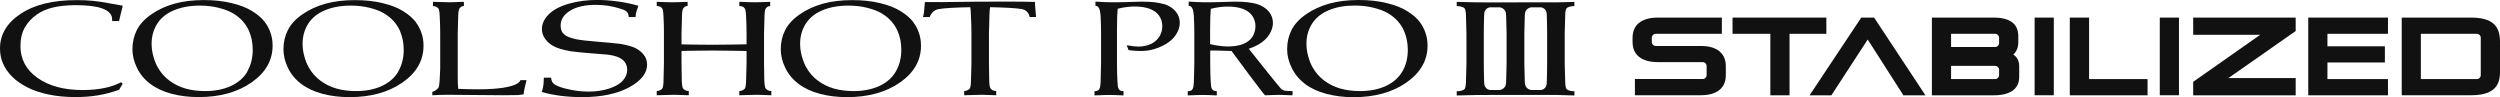 <?xml version="1.0" encoding="UTF-8"?>
<svg id="_レイヤー_1" data-name="レイヤー_1" xmlns="http://www.w3.org/2000/svg" version="1.1" viewBox="0 0 437.81 17.01">
  <!-- Generator: Adobe Illustrator 29.4.0, SVG Export Plug-In . SVG Version: 2.1.0 Build 152)  -->
  <defs>
    <style>
      .st0 {
        fill: #111111;
      }
    </style>
  </defs>
  <path class="st0" d="M274.1,2.58c.03-.59.11-.97.24-1.12.31-.31.87-.39,1.37-.39V.33c-2.31.05-2.27.08-3,.08h-3.04s-8.52.01-8.52.01c-.85,0-1.85-.01-2.57-.01l-3.47-.08v.74c.5,0,1.05.08,1.37.39.13.15.21.53.24,1.12.02.16.04,1.25.09,3.27v5.34c-.04,2.02-.07,3.12-.09,3.28-.03.59-.11.97-.24,1.12-.31.31-.87.39-1.37.39v.74l3.47-.08c.72,0,1.72-.02,2.57-.01h11.57c.72.01.69.04,3,.09v-.74c-.5,0-1.05-.08-1.37-.39-.13-.15-.21-.53-.24-1.12-.01-.16-.04-1.25-.09-3.28v-5.34s0,0,0,0c.04-2.02.07-3.11.09-3.27M263.84,7.79v3.4c-.04,2.02-.07,2.95-.08,3.11l-.02.23c0,.7-.57,1.23-1.22,1.23h-1.47c-.64,0-1.13-.53-1.13-1.23l-.02-.45c-.03-.99-.05-1.84-.05-2.89v-5.34c0-1.05.02-1.9.05-2.89l.02-.45c0-.7.48-1.23,1.13-1.23h1.47c.64,0,1.22.53,1.22,1.23l.02.23c.01.16.04,1.09.08,3.11v1.93ZM266.95,5.85c.04-2.02.07-2.95.08-3.11l.02-.23c0-.7.57-1.23,1.22-1.23h1.47c.64,0,1.13.53,1.13,1.23l.02.45c.03.99.05,1.84.05,2.89v5.34c0,1.05-.02,1.9-.05,2.89l-.02.45c0,.7-.48,1.23-1.13,1.23h-1.47c-.64,0-1.22-.53-1.22-1.23l-.02-.23c-.01-.16-.04-1.09-.08-3.11v-2.23s0-1.18,0-1.18v-1.93Z"/>
  <g>
    <path class="st0" d="M203.74.7c-.9-.27-2.13-.41-3.69-.41-.22,0-.45,0-.71.01l-2.32.07c-.86.02-1.68.04-2.45.03-1.07-.02-1.39-.04-2.73-.12v.74c.65,0,.84.8.9,1.76.06,1,.08,2.02.08,3.07v5.34c-.04,2.02-.07,3.11-.08,3.27-.03.59-.1.96-.22,1.12-.1.12-.13.38-.85.39v.74c1.87-.09,2.52-.08,2.85-.08.86,0,.42.02,2.24.08v-.74c-.73-.04-.75-.29-.86-.43-.11-.14-.18-.57-.21-1.3-.05-.99-.08-2.01-.08-3.06v-5.82c0-1.74.04-3.02.12-3.83,1.07-.26,2.06-.39,3-.39,1.04,0,1.92.14,2.65.42.73.28,1.27.69,1.63,1.22.36.54.54,1.14.54,1.8s-.18,1.32-.55,1.88c-.37.57-.88.99-1.54,1.28-.66.28-1.36.42-2.09.42-.5,0-1.18-.08-2.05-.24l.32.86c.73.1,1.41.15,2.03.15.75,0,1.42-.07,2-.21.86-.2,1.69-.53,2.49-1,.79-.47,1.4-1.04,1.82-1.71.42-.67.63-1.35.63-2.02,0-.76-.25-1.43-.75-2.02-.5-.59-1.2-1.02-2.1-1.29Z"/>
    <path class="st0" d="M224.44,15.65c-.27-.21-4.14-5.08-5.75-7.11.61-.2,1.2-.46,1.78-.8.79-.47,1.4-1.04,1.82-1.71.42-.67.63-1.35.63-2.02,0-.76-.25-1.43-.75-2.02-.5-.59-1.2-1.02-2.1-1.29-.9-.27-2.13-.41-3.69-.41-.22,0-.45,0-.71.01l-2.32.07c-.86.02-1.68.04-2.45.03-1.07-.02-1.39-.04-2.73-.12v.74c.65,0,.83.8.9,1.76.06,1,.08,2.02.08,3.07v5.34c-.04,2.02-.07,3.11-.08,3.27-.03.59-.1.96-.22,1.12-.1.12-.13.38-.85.39v.74c1.87-.09,2.52-.08,2.85-.08.86,0,.42.02,2.24.08v-.74c-.73-.04-.75-.29-.86-.43-.11-.14-.18-.57-.21-1.3-.05-.99-.08-2.01-.08-3.06v-2.33c.34,0,.68,0,1.11,0l2.32.07c.12,0,.21,0,.29,0,.68.92,5.27,7.13,5.87,7.77,1.16-.05,1.97-.08,2.43-.08.41,0,1.21.03,2.4.08v-.74c-.71,0-1.17-.03-1.36-.07-.19-.04-.37-.12-.54-.25ZM215.01,8.14c-.9,0-2.05-.17-3.09-.41v-2.36c0-1.74.04-3.02.12-3.83,1.07-.26,2.06-.39,3-.39,1.04,0,1.92.14,2.65.42.73.28,1.27.69,1.63,1.22.36.54.54,1.14.54,1.8s-.18,1.32-.55,1.88c-.02.02-.04.04-.05.07-.36.51-.89.91-1.59,1.18-.73.28-1.61.42-2.65.42Z"/>
    <path class="st0" d="M248.66,3.87c-.54-.7-1.28-1.34-2.22-1.92-.94-.59-2.14-1.06-3.6-1.41-1.46-.36-3.09-.54-4.88-.54-1.94,0-3.66.21-5.17.63-1.51.42-2.86,1.04-4.05,1.86-1.19.82-2.04,1.74-2.56,2.77-.52,1.03-.77,2.15-.77,3.36,0,1.07.26,2.16.8,3.26.53,1.1,1.31,2.03,2.32,2.81,1.02.77,2.27,1.35,3.74,1.74,1.48.39,3.06.59,4.76.59,3.74,0,6.83-.86,9.29-2.58,2.45-1.72,3.68-3.87,3.68-6.45,0-.8-.12-1.56-.37-2.26-.24-.71-.57-1.32-.98-1.84ZM245.59,12.51c-.63,1.09-1.59,1.94-2.88,2.54-1.29.6-2.8.9-4.55.9-1.26,0-2.4-.15-3.43-.44-1.03-.3-1.97-.76-2.81-1.38-.84-.63-1.52-1.4-2.04-2.32-.32-.54-.57-1.19-.78-1.94-.21-.75-.31-1.49-.31-2.22,0-1.3.33-2.47.98-3.5.66-1.03,1.63-1.82,2.93-2.36,1.3-.55,2.81-.82,4.53-.82,1.19,0,2.3.13,3.33.39,1.03.26,1.87.58,2.51.96.64.38,1.2.83,1.67,1.34.46.51.84,1.08,1.12,1.71.46,1.03.68,2.15.68,3.37,0,1.43-.32,2.69-.95,3.78Z"/>
  </g>
  <g>
    <path class="st0" d="M111.36,8.46c-.58-.3-1.47-.55-2.67-.77-1.28-.15-2.72-.28-4.32-.41-1.6-.13-2.75-.26-3.46-.41-1.03-.22-1.74-.5-2.13-.86-.4-.36-.6-.86-.6-1.52,0-1.08.56-1.95,1.68-2.63,1.12-.68,2.61-1.01,4.49-1.01,1.45,0,2.94.22,4.27.67.55.22,1.45.28,1.49,1.47h1.18c.04-.82.35-1.5.51-1.98-1.12-.33-2.32-.58-3.61-.76-1.29-.17-2.48-.26-3.57-.26-1.81,0-3.49.22-5.04.67-1.55.45-2.71,1.07-3.5,1.87-.79.8-1.18,1.65-1.18,2.56,0,.62.19,1.2.58,1.73.39.54.9.97,1.53,1.3.63.33,1.61.62,2.94.86,1,.13,2.21.25,3.63.36,1.42.11,2.37.19,2.84.23.76.09,1.39.25,1.9.47.51.22.89.52,1.14.89.25.37.38.8.38,1.3,0,.66-.25,1.28-.75,1.86-.5.58-1.3,1.05-2.39,1.41-1.09.36-2.29.54-3.59.54-.89,0-1.98-.09-2.93-.27-.95-.18-1.71-.38-2.28-.61-.56-.23-1.32-.45-1.39-1.56h-1.27c-.04,1.64-.16,1.77-.36,2.51,2.06.6,4.52.9,7.06.9,3.36,0,6.1-.57,8.21-1.7,2.11-1.14,3.17-2.47,3.17-4,0-.64-.19-1.21-.56-1.69-.37-.48-.85-.87-1.42-1.16Z"/>
    <path class="st0" d="M6.4,2.57c.82-.57,1.76-.99,2.84-1.25,1.07-.26,2.38-.4,3.92-.42,2.06,0,3.62.19,4.69.56,1.07.37,1.66.93,1.77,1.69l.03.54h1.19l.66-2.69c-.27-.04-1.01-.17-2.22-.4-1.21-.23-2.23-.38-3.07-.46-.84-.08-1.75-.12-2.73-.12C9.3.01,6.02.81,3.61,2.42,1.2,4.02,0,6.05,0,8.49c0,.97.18,1.85.54,2.66.36.81.88,1.56,1.56,2.25.68.69,1.56,1.31,2.64,1.87,1.08.56,2.34.98,3.77,1.28,1.44.3,3,.45,4.67.45,1.43,0,2.75-.1,3.96-.3,1.21-.2,2.45-.53,3.72-.98l.63-1.07-.28-.24c-.85.42-1.71.73-2.58.93-1.26.29-2.64.43-4.12.43-3.29,0-5.93-.71-7.93-2.12-2-1.41-3-3.28-3-5.59.01-1.32.28-2.42.8-3.3.52-.88,1.19-1.6,2.01-2.17Z"/>
    <path class="st0" d="M46.4,3.88c-.54-.7-1.28-1.34-2.21-1.92-.94-.59-2.13-1.06-3.6-1.41C39.13.19,37.51.01,35.72.01c-1.94,0-3.66.21-5.16.63-1.5.42-2.85,1.03-4.04,1.86-1.19.82-2.04,1.74-2.56,2.77-.51,1.03-.77,2.14-.77,3.35,0,1.07.26,2.16.8,3.26.53,1.1,1.3,2.03,2.32,2.8,1.02.77,2.26,1.35,3.73,1.74,1.47.39,3.05.58,4.75.58,3.73,0,6.82-.86,9.27-2.57,2.45-1.71,3.68-3.86,3.68-6.44,0-.8-.12-1.56-.37-2.26-.24-.7-.57-1.32-.98-1.84ZM43.34,12.51c-.63,1.09-1.59,1.94-2.88,2.54-1.29.6-2.8.9-4.54.9-1.25,0-2.4-.15-3.43-.44-1.03-.3-1.97-.76-2.81-1.38-.84-.62-1.52-1.4-2.04-2.31-.31-.54-.57-1.19-.78-1.94-.21-.75-.31-1.49-.31-2.22,0-1.3.33-2.47.98-3.5.65-1.03,1.63-1.82,2.93-2.36,1.3-.54,2.81-.82,4.52-.82,1.19,0,2.3.13,3.32.39,1.03.26,1.86.58,2.5.96.64.38,1.2.82,1.66,1.33.47.51.84,1.08,1.12,1.7.45,1.03.68,2.15.68,3.37,0,1.42-.32,2.68-.95,3.77Z"/>
    <path class="st0" d="M72.83,3.88c-.54-.7-1.28-1.34-2.21-1.92-.94-.59-2.13-1.06-3.59-1.41-1.46-.36-3.08-.53-4.87-.53-1.94,0-3.66.21-5.16.63-1.5.42-2.85,1.03-4.04,1.86-1.19.82-2.04,1.74-2.55,2.77-.52,1.03-.77,2.14-.77,3.35,0,1.07.26,2.16.79,3.26.53,1.1,1.3,2.03,2.32,2.8,1.02.77,2.26,1.35,3.73,1.74,1.47.39,3.06.58,4.75.58,3.73,0,6.82-.86,9.27-2.57,2.45-1.71,3.67-3.86,3.67-6.44,0-.8-.12-1.56-.37-2.26-.24-.7-.57-1.32-.98-1.84ZM69.77,12.51c-.63,1.09-1.59,1.94-2.88,2.54-1.29.6-2.8.9-4.54.9-1.25,0-2.39-.15-3.43-.44-1.03-.3-1.97-.76-2.8-1.38-.84-.62-1.52-1.4-2.04-2.31-.31-.54-.57-1.19-.78-1.94-.21-.75-.31-1.49-.31-2.22,0-1.3.33-2.47.98-3.5.66-1.03,1.63-1.82,2.93-2.36,1.29-.54,2.81-.82,4.52-.82,1.19,0,2.3.13,3.32.39,1.03.26,1.86.58,2.5.96.64.38,1.2.82,1.66,1.33.46.51.84,1.08,1.12,1.7.45,1.03.68,2.15.68,3.37,0,1.42-.32,2.68-.95,3.77Z"/>
    <path class="st0" d="M159.95,3.88c-.54-.7-1.28-1.34-2.22-1.92-.94-.59-2.14-1.06-3.6-1.41-1.46-.36-3.08-.53-4.87-.53-1.94,0-3.66.21-5.16.63-1.5.42-2.85,1.03-4.04,1.86-1.19.82-2.04,1.74-2.56,2.77-.52,1.03-.77,2.14-.77,3.35,0,1.07.26,2.16.8,3.26.53,1.1,1.3,2.03,2.32,2.8,1.02.77,2.26,1.35,3.73,1.74,1.47.39,3.06.58,4.76.58,3.73,0,6.82-.86,9.28-2.57,2.45-1.71,3.67-3.86,3.67-6.44,0-.8-.12-1.56-.37-2.26-.24-.7-.57-1.32-.98-1.84ZM156.89,12.51c-.63,1.09-1.59,1.94-2.88,2.54-1.28.6-2.8.9-4.54.9-1.25,0-2.4-.15-3.43-.44-1.03-.3-1.97-.76-2.8-1.38-.84-.62-1.52-1.4-2.03-2.31-.31-.54-.57-1.19-.78-1.94-.21-.75-.31-1.49-.31-2.22,0-1.3.33-2.47.98-3.5.66-1.03,1.63-1.82,2.93-2.36,1.3-.54,2.81-.82,4.53-.82,1.19,0,2.3.13,3.32.39,1.03.26,1.86.58,2.5.96.64.38,1.2.82,1.66,1.33.46.51.84,1.08,1.12,1.7.46,1.03.68,2.15.68,3.37,0,1.42-.32,2.68-.95,3.77Z"/>
    <path class="st0" d="M83.9,15.64c-1.21,0-2.42-.02-3.65-.08-.06-.51-.09-1.16-.09-1.97v-7.75c.04-2.03.07-3.12.09-3.27.03-.59.11-.97.24-1.12.11-.11.23-.39.75-.39V.32c-2.41.05-1.79.08-2.49.08-.63,0-.29-.03-2.93-.08v.74c.5,0,.83.28.95.42.12.13.2.57.23,1.3.06,1,.09,2.02.09,3.06v6.2c0,.2-.03.83-.09,1.88-.03.71-.1,1.17-.19,1.38-.04.11-.12.2-.22.26-.18.13-.21.31-.88.53v.59c1.07-.05,1.73-.08,2.76-.08l9.58.08c1.17,0,2.03-.01,2.59-.03.26-.02.61-.06,1.05-.12.22-1.54.28-1.36.52-2.5h-1.08s-.05,1.58-7.24,1.61Z"/>
    <path class="st0" d="M133.85,14.22c-.03-.99-.05-2.01-.05-3.05v-5.33c.04-2.03.07-3.12.09-3.27.03-.59.11-.96.24-1.12.11-.12.3-.39.75-.39V.32c-2.1.05-1.52.08-2.6.08s-.75-.03-2.81-.08v.74c.69,0,.82.28.95.42.12.13.2.56.23,1.29.06,1,.09,2.02.09,3.06v1.93c-.66.01-3.91.08-5.97.08s-4.82-.06-5.42-.07v-1.95c.04-2.03.07-3.12.09-3.27.03-.59.11-.96.24-1.12.11-.12.3-.39.74-.39V.32c-2.1.05-1.52.08-2.6.08s-.75-.03-2.81-.08v.74c.69,0,.83.28.95.42.12.13.2.56.23,1.29.06,1,.08,2.02.08,3.06v5.33c-.04,2.02-.07,3.11-.08,3.27-.03.59-.11.96-.24,1.12-.11.11-.44.39-.94.39v.74l3.04-.08c.72,0,.27.03,2.57.08v-.74c-.56,0-.86-.29-.98-.43-.13-.14-.21-.57-.24-1.3-.03-.99-.05-2.01-.05-3.05v-2.24c.6-.01,3.37-.07,5.42-.07s5.31.07,5.97.08v2.23c-.04,2.02-.07,3.11-.09,3.27-.03.59-.11.96-.24,1.12-.11.11-.44.39-.94.39v.74l3.04-.08c.72,0,.26.03,2.57.08v-.74c-.56,0-.86-.29-.98-.43-.12-.14-.2-.57-.24-1.3Z"/>
    <path class="st0" d="M181.25.34c-.74-.02-1.28-.04-2.35-.05-.89-.01-1.64-.01-2.65-.01-.88,0-3.71,0-4.9.01-1.09,0-5.07.08-6.48.08-.85,0-2.19-.03-2.9-.01,0,0-.04.63-.15,1.72-.04.45-.19.91-.19.91h1.19s.32-1.15,1.5-1.39c.94-.19,3.47-.3,5.59-.34.08.33.1.97.12,1.51.06,1,.09,2.02.09,3.06v5.33c-.04,2.02-.07,3.11-.09,3.27-.03.59-.11.96-.24,1.12-.11.11-.44.39-.94.39v.74l3.04-.08c.72,0,.27.03,2.57.08v-.74c-.56,0-.86-.29-.98-.43-.13-.14-.21-.57-.24-1.3-.03-.99-.05-2.01-.05-3.05v-5.33c.04-2.03.07-3.12.09-3.27.02-.42.04-.98.12-1.3,2.12.04,4.66.15,5.59.34,1.17.23,1.32,1.34,1.32,1.38h0s1.13,0,1.13,0c0,0-.04-.44-.08-.89-.11-1.09-.12-1.77-.12-1.77Z"/>
  </g>
  <g>
    <polygon class="st0" points="319.84 3.08 303.41 3.08 303.41 5.92 310.03 5.92 310.03 16.69 313.39 16.69 313.39 5.92 319.84 5.92 319.84 3.08"/>
    <polygon class="st0" points="325.95 3.08 316.9 16.69 320.72 16.69 327.08 6.92 333.33 16.69 337.19 16.69 328.2 3.08 325.95 3.08"/>
    <rect class="st0" x="356.31" y="3.08" width="3.36" height="13.6"/>
    <polygon class="st0" points="365.85 3.08 362.47 3.08 362.47 16.69 376.09 16.69 376.09 13.85 365.85 13.85 365.85 3.08"/>
    <rect class="st0" x="378.23" y="3.08" width="3.36" height="13.6"/>
    <polygon class="st0" points="384.08 6.1 395.8 6.1 384.08 14.33 384.08 16.69 402.03 16.69 402.03 13.67 390.25 13.67 402.03 5.43 402.03 3.08 384.08 3.08 384.08 6.1"/>
    <polygon class="st0" points="404.23 16.69 418.19 16.69 418.19 13.85 407.59 13.85 407.59 10.94 417.65 10.94 417.65 8.11 407.59 8.11 407.59 5.92 418.19 5.92 418.19 3.08 404.23 3.08 404.23 16.69"/>
    <path class="st0" d="M352.58,9.54c.13-.12.26-.25.37-.41.33-.46.5-1.02.5-1.67v-1.17c0-.48-.09-.93-.25-1.33-.18-.42-.45-.77-.83-1.06-.36-.27-.82-.48-1.38-.62-.53-.14-1.18-.2-1.9-.2h-10.77v13.61h10.8c.83,0,1.51-.08,2.08-.24.58-.17,1.04-.4,1.4-.69.37-.31.64-.67.79-1.07.15-.38.22-.79.22-1.21v-1.85c0-.74-.2-1.32-.61-1.73-.13-.13-.27-.25-.42-.35ZM350.09,13.17c0,.37-.31.68-.68.68h-7.73v-2.31h7.73c.37,0,.68.31.68.68v.95ZM350.09,7.55c0,.37-.31.68-.68.68h-7.73v-2.31h7.73c.37,0,.68.31.68.68v.95Z"/>
    <path class="st0" d="M437.56,5.52c-.17-.55-.48-1.01-.91-1.39-.42-.36-.95-.62-1.63-.8-.64-.17-1.42-.25-2.36-.25h-12.06v13.6h12.06c.95,0,1.72-.08,2.36-.25.67-.17,1.22-.44,1.63-.78.43-.36.73-.81.91-1.34.17-.5.25-1.08.25-1.72v-5.29c0-.67-.08-1.27-.25-1.78ZM434.44,13.17c0,.37-.31.68-.68.68h-9.81v-7.93h9.81c.37,0,.68.31.68.68v6.57Z"/>
    <path class="st0" d="M301.17,9.02c-.37-.32-.83-.55-1.41-.73-.54-.16-1.2-.24-1.97-.24h-7.84c-.37,0-.68-.31-.68-.68v-.77c0-.37.31-.68.68-.68h11.59v-2.84h-11.18c-.78,0-1.42.08-1.97.25-.57.17-1.04.41-1.41.72-.38.32-.66.71-.83,1.16-.17.43-.25.89-.25,1.41v.73c0,.52.08.99.25,1.41.17.44.45.83.83,1.15.36.31.84.55,1.4.72.54.16,1.21.25,1.97.25h7.84c.37,0,.68.31.68.68v1.6c0,.37-.31.68-.68.68h-.41s-11.47,0-11.47,0v2.84h11.47c.77,0,1.43-.08,1.97-.24.56-.17,1.04-.41,1.4-.72.38-.32.66-.71.83-1.15.17-.42.25-.9.25-1.42v-1.56c0-.52-.08-.99-.25-1.41-.17-.45-.45-.83-.83-1.15Z"/>
  </g>
</svg>